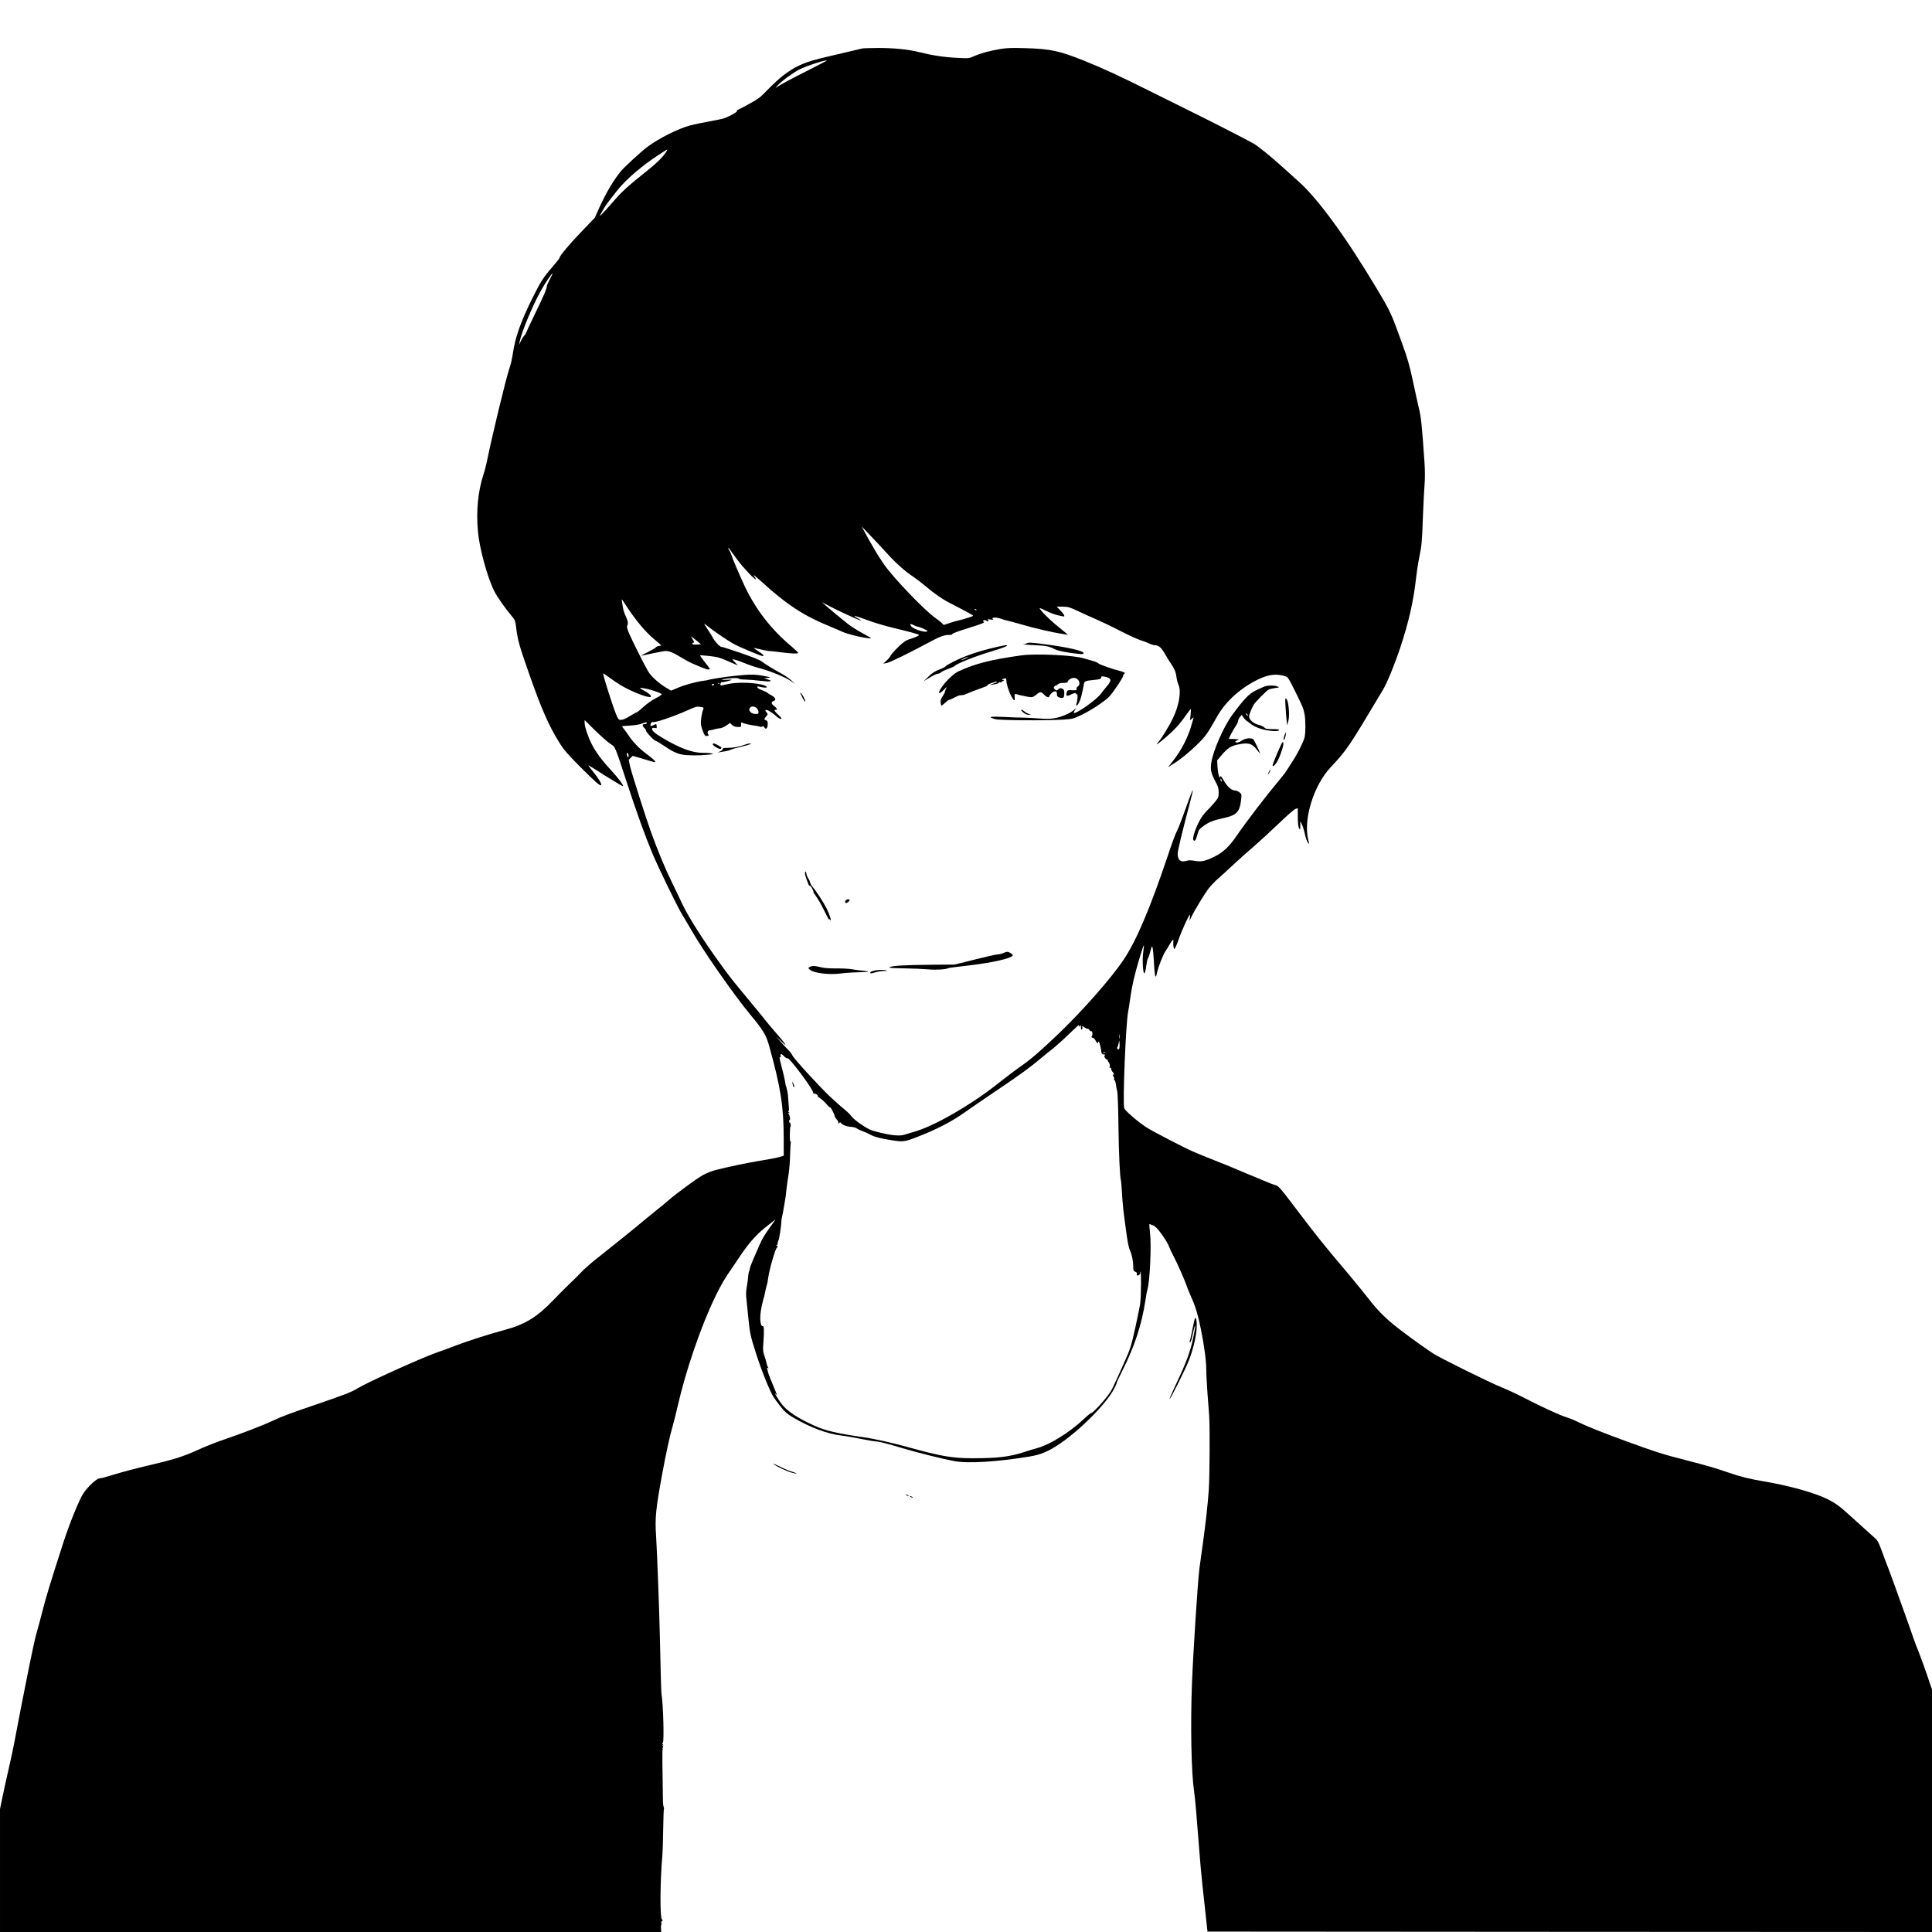 <?xml version="1.0" standalone="no"?>
<!DOCTYPE svg PUBLIC "-//W3C//DTD SVG 20010904//EN"
 "http://www.w3.org/TR/2001/REC-SVG-20010904/DTD/svg10.dtd">
<svg version="1.0" xmlns="http://www.w3.org/2000/svg"
 width="2300pt" height="2300pt" viewBox="0 0 2300 2300"
 preserveAspectRatio="xMidYMid meet">
<g transform="translate(0,2300) scale(0.1,-0.1)"
fill="#000000" stroke="none">
<path d="M10265 22423 c-11 -2 -85 -20 -165 -39 -80 -19 -194 -46 -255 -60
-263 -61 -364 -105 -516 -218 -47 -36 -131 -113 -187 -171 -93 -97 -111 -111
-229 -175 -70 -39 -132 -70 -136 -70 -5 0 -6 -4 -2 -9 8 -14 -116 -81 -178
-96 -29 -7 -108 -22 -177 -35 -69 -12 -159 -31 -200 -42 -145 -39 -371 -151
-511 -255 -75 -56 -277 -241 -320 -294 -88 -108 -174 -255 -255 -432 l-53
-119 -164 -171 c-152 -159 -257 -286 -257 -309 0 -5 -37 -52 -82 -104 -110
-126 -143 -178 -243 -379 -138 -281 -202 -462 -230 -655 -8 -58 -27 -139 -42
-180 -38 -109 -207 -806 -268 -1110 -9 -41 -26 -109 -40 -150 -65 -202 -87
-429 -66 -671 17 -203 114 -556 196 -718 34 -68 134 -210 207 -295 40 -47 42
-52 55 -155 18 -136 35 -198 148 -521 149 -425 237 -628 363 -829 55 -89 96
-136 251 -292 178 -178 235 -228 247 -216 11 11 -30 81 -92 156 -34 42 -61 77
-59 79 1 2 47 -26 101 -60 121 -78 302 -188 309 -188 18 0 -48 90 -135 185
-117 126 -187 221 -236 317 -44 86 -84 207 -84 251 l0 35 124 -123 c68 -67
149 -138 179 -158 65 -44 51 -10 196 -452 126 -383 213 -626 306 -850 70 -170
313 -669 363 -745 16 -25 60 -99 98 -165 146 -256 504 -769 703 -1010 159
-191 192 -246 230 -385 136 -490 171 -715 171 -1101 l0 -198 -52 -15 c-52 -14
-84 -20 -268 -51 -115 -19 -350 -68 -479 -101 -60 -15 -122 -40 -168 -66 -76
-43 -307 -213 -403 -296 -30 -27 -89 -75 -130 -107 -41 -33 -115 -93 -165
-135 -105 -89 -402 -328 -560 -452 -60 -47 -137 -114 -171 -149 -33 -35 -105
-107 -160 -159 -54 -53 -140 -138 -189 -190 -186 -195 -334 -287 -565 -349
-199 -54 -440 -131 -585 -186 -77 -30 -186 -70 -242 -89 -172 -60 -823 -354
-933 -422 -75 -46 -141 -72 -470 -185 -357 -122 -422 -146 -541 -202 -120 -56
-387 -159 -584 -225 -82 -28 -221 -82 -308 -122 -180 -82 -290 -116 -607 -190
-124 -29 -296 -74 -382 -101 -86 -27 -169 -49 -183 -49 -34 0 -143 -101 -195
-182 -48 -73 -162 -355 -233 -573 -167 -517 -212 -666 -257 -845 -17 -69 -42
-161 -55 -205 -26 -87 -59 -237 -135 -620 -47 -235 -73 -366 -136 -700 -14
-77 -45 -223 -69 -325 -24 -102 -57 -253 -74 -336 l-31 -150 0 -732 0 -732
3936 0 3936 0 -3 40 c-2 21 0 42 3 46 4 3 4 13 1 21 -3 8 0 19 8 24 12 8 12
10 -1 19 -25 16 -22 469 6 769 3 34 7 171 9 303 2 132 6 242 9 245 3 3 1 13
-3 22 -5 9 -9 43 -9 76 -1 33 -3 189 -5 348 -3 192 -2 287 5 287 6 0 4 8 -3
17 -12 15 -12 16 1 8 13 -8 13 -7 1 8 -10 13 -11 17 -1 17 18 0 6 459 -15 583
-4 26 -9 198 -20 702 -7 309 -33 1004 -45 1190 -14 201 -2 318 71 715 44 244
97 484 126 580 14 47 41 152 59 234 98 431 281 965 450 1311 70 145 110 212
203 346 24 35 66 97 93 138 101 150 189 250 292 333 128 103 134 107 120 88
-113 -154 -147 -209 -182 -290 -22 -52 -57 -132 -77 -177 -20 -46 -37 -93 -39
-106 -1 -13 -5 -28 -9 -34 -4 -5 -8 -35 -11 -64 -2 -30 -10 -84 -16 -121 -7
-37 -10 -89 -7 -115 3 -27 14 -138 25 -248 20 -192 23 -208 85 -405 63 -201
161 -449 211 -534 14 -23 54 -78 89 -122 51 -63 81 -89 146 -127 199 -118 408
-197 576 -217 55 -6 164 -25 241 -41 78 -16 155 -29 171 -29 35 0 133 -25 337
-86 165 -49 465 -124 595 -148 163 -31 519 -9 901 55 132 22 224 61 356 151
254 173 563 487 649 659 20 38 33 69 30 69 -3 0 26 62 64 138 149 296 231 546
277 842 8 58 20 119 25 135 28 97 47 513 30 663 -7 57 -10 106 -7 109 3 3 12
0 21 -7 8 -7 15 -9 15 -6 0 4 16 -5 35 -20 42 -32 147 -185 165 -241 7 -21 30
-69 51 -108 42 -78 139 -299 159 -360 6 -22 30 -79 51 -126 49 -107 81 -214
114 -377 41 -202 65 -379 65 -483 0 -53 7 -184 15 -290 8 -107 17 -226 20
-265 9 -124 6 -734 -5 -883 -14 -190 -35 -379 -71 -641 -16 -118 -34 -249 -40
-290 -20 -155 -74 -990 -89 -1370 -19 -492 -8 -1061 25 -1285 14 -100 26 -233
65 -740 18 -229 34 -384 88 -870 l7 -60 4313 -3 4312 -2 0 1443 0 1443 -54
159 c-29 88 -76 216 -103 285 -28 69 -56 143 -63 165 -25 78 -250 704 -293
816 -25 63 -63 166 -86 229 -35 95 -48 121 -81 150 -21 19 -117 106 -213 192
-220 200 -241 216 -362 276 -145 72 -458 159 -750 207 -161 27 -278 56 -420
105 -155 54 -242 79 -520 151 -275 71 -329 88 -700 223 -271 99 -471 179 -566
226 -41 21 -102 46 -135 56 -72 20 -307 128 -509 233 -82 43 -204 99 -270 126
-136 54 -732 348 -815 403 -69 45 -240 166 -345 246 -200 149 -297 243 -426
409 -55 70 -150 187 -211 260 -209 247 -254 302 -359 432 -58 72 -173 220
-256 330 -218 289 -243 318 -278 326 -17 4 -64 21 -105 39 -41 18 -113 48
-160 67 -47 18 -132 54 -190 79 -58 25 -179 75 -270 110 -91 36 -203 81 -250
102 -110 47 -484 241 -560 290 -98 62 -260 202 -267 230 -18 75 18 982 46
1140 6 31 18 107 26 167 8 61 26 159 40 219 28 123 116 419 122 412 3 -2 -1
-39 -7 -80 -13 -89 -4 -259 14 -253 6 2 16 40 21 84 6 44 15 87 21 94 6 8 19
45 29 84 17 66 19 68 27 40 4 -17 10 -77 13 -135 8 -152 15 -211 25 -205 4 3
11 24 15 48 10 57 72 215 99 252 12 17 35 54 51 83 26 49 48 68 44 40 -5 -41
2 -99 12 -96 6 2 29 53 50 113 38 109 123 295 134 295 3 0 3 -17 0 -37 l-5
-38 21 45 c35 76 160 282 211 347 27 34 76 85 111 115 34 29 111 100 172 157
60 57 171 155 245 219 74 64 210 189 303 278 92 89 181 167 197 173 l30 10 0
-107 c1 -74 5 -115 15 -132 14 -24 14 -23 15 30 l0 55 19 -40 c11 -22 27 -75
36 -117 9 -43 25 -88 35 -100 18 -23 18 -22 4 37 -60 243 66 648 268 862 194
207 206 224 623 923 49 82 139 302 205 501 101 303 159 559 190 844 7 61 22
162 35 225 31 150 33 176 45 500 6 151 15 324 20 385 5 63 4 164 -1 240 -31
449 -41 545 -65 645 -14 58 -47 209 -74 335 -39 183 -65 272 -124 435 -135
375 -142 390 -309 669 -370 618 -703 1074 -936 1278 -42 38 -119 107 -171 154
-151 137 -297 255 -358 291 -74 42 -528 275 -747 382 -93 46 -303 150 -465
231 -403 201 -571 278 -806 373 -295 118 -397 140 -704 149 -157 5 -216 2
-295 -11 -126 -21 -233 -51 -310 -85 -60 -27 -61 -27 -210 -19 -148 7 -295 30
-449 69 -122 31 -304 49 -486 48 -91 -1 -174 -3 -185 -6z m-426 -147 c-2 -2
-98 -52 -214 -111 -227 -115 -323 -167 -370 -198 -30 -20 -29 -20 5 18 50 54
183 151 260 190 89 44 345 126 319 101z m-1918 -1098 c-39 -57 -109 -125 -225
-217 -225 -180 -287 -236 -393 -358 -61 -70 -124 -139 -139 -153 l-28 -25 34
60 c33 61 60 98 172 240 80 102 196 210 356 332 54 41 237 163 245 163 4 0 -5
-19 -22 -42z m-1375 -1503 c-20 -37 -36 -73 -36 -80 0 -31 -34 -111 -140 -328
-60 -125 -110 -231 -110 -235 0 -5 -9 -18 -21 -30 -11 -12 -29 -41 -40 -65
l-20 -42 7 35 c22 116 155 435 256 615 49 87 130 206 136 200 2 -1 -13 -33
-32 -70z m4015 -3264 c105 -116 211 -211 311 -277 36 -24 104 -76 150 -115 96
-82 201 -155 273 -191 63 -31 242 -126 274 -146 24 -14 23 -15 -50 -38 -41
-13 -89 -27 -107 -30 -18 -3 -65 -16 -104 -30 l-72 -24 -30 28 c-17 16 -47 39
-66 52 -124 84 -496 471 -613 637 -43 62 -88 132 -101 156 -13 24 -35 61 -48
83 -13 21 -46 79 -72 128 l-48 89 104 -109 c58 -60 147 -156 199 -213z m-1782
-76 c72 -97 208 -241 219 -231 2 3 -8 22 -24 43 -16 21 25 -11 91 -71 310
-282 507 -409 835 -542 47 -19 103 -43 125 -54 67 -31 279 -81 344 -80 9 0
-35 27 -97 60 -62 32 -145 85 -184 117 -39 32 -99 81 -133 108 -34 28 -86 72
-116 98 l-54 48 95 -50 c85 -45 290 -140 348 -162 37 -14 25 -1 -20 22 -78 40
-24 30 108 -20 71 -27 206 -68 299 -91 245 -59 325 -81 325 -90 0 -9 -60 -35
-120 -52 -33 -9 -65 -32 -123 -87 -43 -42 -86 -89 -94 -106 -8 -16 -31 -45
-52 -62 l-36 -33 39 6 c35 5 277 123 521 255 114 61 169 81 222 80 26 0 42 4
40 11 -1 6 72 34 166 63 201 63 227 73 207 85 -12 7 -12 10 3 16 9 3 24 1 32
-6 9 -7 19 -10 22 -6 4 4 1 12 -7 17 -11 7 -2 8 30 4 31 -4 41 -3 31 4 -30 20
40 26 89 7 25 -10 63 -21 85 -25 22 -5 87 -22 145 -39 184 -54 378 -99 545
-125 l30 -5 -40 34 c-22 19 -74 62 -115 95 -81 66 -199 189 -181 189 7 0 44
-16 84 -36 39 -20 101 -43 137 -50 77 -17 70 -16 70 -4 0 11 -18 33 -63 80
l-27 28 71 0 c66 -1 82 -6 183 -53 61 -29 160 -74 219 -99 60 -26 186 -86 280
-135 95 -49 203 -99 241 -111 38 -12 87 -30 107 -41 21 -10 48 -19 59 -19 53
0 84 -26 130 -106 24 -43 47 -81 50 -84 3 -3 22 -32 42 -65 26 -43 38 -77 43
-120 4 -33 15 -76 24 -95 36 -77 9 -244 -64 -397 -44 -93 -139 -248 -178 -290
-41 -45 -4 -22 82 51 107 91 173 162 246 266 31 44 59 80 61 80 3 0 2 -30 -2
-67 l-7 -68 23 20 c20 17 22 17 17 3 -3 -9 -11 -36 -17 -60 -42 -159 -124
-320 -233 -456 l-50 -64 51 32 c89 54 204 147 302 244 93 92 113 120 229 325
103 183 284 345 496 446 121 57 212 67 315 35 33 -10 40 -22 118 -178 91 -184
99 -204 113 -277 13 -69 13 -225 -1 -277 -16 -58 -90 -204 -148 -290 -26 -39
-57 -87 -69 -107 -12 -20 -56 -76 -98 -126 -143 -170 -374 -472 -496 -649 -84
-123 -160 -195 -259 -243 -112 -55 -158 -65 -237 -51 -48 9 -72 8 -103 -1 -65
-19 -100 11 -100 87 0 35 57 271 150 622 56 213 38 177 -85 -169 -31 -85 -64
-169 -75 -187 -12 -18 -61 -151 -109 -296 -212 -630 -375 -1012 -527 -1237
-148 -220 -492 -610 -774 -879 -221 -211 -328 -303 -448 -386 -46 -32 -129
-94 -185 -138 -205 -161 -258 -199 -398 -291 -252 -164 -502 -294 -659 -342
-47 -14 -107 -33 -135 -41 -37 -12 -69 -14 -125 -9 -85 7 -258 48 -303 72 -77
39 -185 118 -210 154 -15 21 -58 62 -94 91 -37 29 -109 94 -161 143 -136 129
-433 454 -448 490 -7 16 -27 44 -44 60 -18 17 -59 62 -93 100 l-61 70 63 -60
c86 -82 63 -43 -61 99 -57 65 -121 142 -142 170 -22 28 -105 130 -185 226
-209 252 -207 250 -331 420 -208 285 -390 573 -463 730 -21 47 -77 162 -122
255 -77 156 -164 367 -243 585 -59 162 -232 705 -250 784 l-17 80 23 24 24 24
97 -28 c53 -15 113 -33 134 -40 67 -24 46 7 -64 89 -89 66 -163 143 -213 218
-20 30 -47 68 -61 84 -21 26 -22 31 -7 32 133 7 185 14 230 31 42 16 52 17 52
6 0 -8 -10 -14 -25 -14 -30 0 -33 -20 -5 -45 11 -10 20 -24 20 -32 0 -18 99
-123 116 -123 7 0 50 -25 95 -56 93 -64 154 -94 219 -107 60 -12 207 -13 305
-2 72 7 76 9 45 16 -19 5 -66 8 -105 7 -119 -1 -270 54 -472 174 -102 60 -141
96 -128 118 3 5 17 7 31 4 21 -5 24 -3 22 20 -3 30 -4 31 -40 12 -16 -8 -30
-11 -33 -6 -8 13 14 52 25 45 21 -13 247 63 429 145 81 37 99 41 138 35 37 -5
43 -9 37 -23 -19 -44 -34 -142 -29 -187 6 -49 45 -142 58 -137 4 1 14 2 22 2
13 0 14 4 5 21 -9 15 -8 24 1 35 6 8 14 12 16 10 3 -2 26 2 51 10 26 7 59 14
73 14 14 0 47 14 73 31 l47 32 24 -23 c17 -16 38 -24 67 -24 41 -1 43 0 41 27
-1 15 0 27 1 27 2 0 21 -6 42 -14 22 -7 66 -17 98 -21 33 -4 70 -11 82 -15 13
-5 26 -4 32 2 7 7 14 3 22 -12 17 -31 40 -8 40 41 0 29 -5 39 -20 44 -11 3
-20 10 -20 14 0 4 9 18 20 31 24 28 24 29 3 52 -9 10 -13 21 -9 25 11 11 73
-24 121 -68 25 -23 52 -39 62 -37 13 2 7 13 -30 47 -49 46 -57 61 -32 61 25 0
17 17 -19 45 -37 28 -38 50 -5 60 32 11 22 40 -23 65 -24 13 -45 26 -48 29 -6
8 -44 26 -93 45 -37 15 -44 42 -9 32 78 -21 125 -12 65 13 -92 36 -323 45
-444 16 -83 -19 -88 -19 -82 5 3 10 8 19 12 18 12 -3 121 23 121 29 0 3 -30 3
-67 0 -49 -4 -59 -3 -38 4 53 16 181 23 189 10 4 -6 37 -11 79 -11 40 -1 122
-7 182 -15 115 -14 158 -6 84 17 l-44 13 45 5 c44 5 43 6 -45 23 -107 20 -157
21 -335 3 -126 -13 -316 -43 -330 -51 -3 -2 -27 -6 -52 -9 -86 -11 -223 -48
-306 -83 l-83 -35 -55 33 c-93 56 -181 136 -218 197 -40 67 -180 345 -226 450
-20 47 -29 80 -24 90 15 32 11 55 -16 116 -27 58 -31 77 -45 174 -6 36 -5 36
36 -28 117 -183 242 -333 348 -420 44 -36 80 -68 80 -72 1 -5 -10 -8 -23 -8
-13 0 -29 -7 -37 -16 -7 -9 -50 -34 -96 -57 -45 -22 -82 -42 -80 -43 1 -1 61
11 132 27 72 16 144 29 160 29 45 0 90 -19 187 -78 47 -29 104 -59 125 -68 21
-9 52 -22 68 -29 96 -43 145 -56 145 -37 0 4 -27 40 -60 81 -33 41 -58 77 -55
79 2 2 52 -1 112 -8 86 -9 124 -19 188 -47 44 -19 96 -42 115 -50 l35 -15 -35
37 -35 38 34 -7 c18 -3 72 -22 120 -42 47 -20 127 -47 176 -59 124 -33 306
-107 368 -151 l52 -36 -44 42 c-25 23 -74 57 -110 77 -98 53 -213 124 -236
144 -11 10 -54 31 -95 47 -104 41 -375 132 -393 132 -18 0 -80 67 -103 112 -9
18 -33 58 -54 88 -57 85 -57 87 -10 49 85 -68 250 -180 322 -218 75 -40 316
-141 336 -141 25 0 10 18 -47 55 -33 22 -59 40 -58 42 1 1 40 -8 87 -19 47
-11 96 -20 110 -19 14 0 74 -7 133 -15 113 -15 190 -18 200 -8 3 3 -34 39 -81
79 -240 201 -420 433 -553 710 -57 121 -150 338 -164 385 -4 14 -14 34 -21 45
-8 11 -14 24 -13 30 0 5 8 -1 17 -15 9 -13 50 -70 91 -125z m2846 -595 c3 -6
-1 -7 -9 -4 -18 7 -21 14 -7 14 6 0 13 -4 16 -10z m-741 -185 c15 -8 32 -15
37 -15 20 0 119 -42 119 -51 0 -30 -164 17 -193 56 -21 29 -8 33 37 10z
m-2569 -200 l30 -25 -32 -2 c-18 -1 -40 -2 -50 -2 -9 -1 -18 5 -20 12 -3 6 2
12 11 12 13 0 12 6 -7 37 l-22 38 30 -22 c17 -13 44 -34 60 -48z m-917 -517
c90 -54 252 -123 313 -133 36 -6 40 -5 37 11 -2 10 -30 33 -63 52 -84 47 -85
51 -8 36 81 -15 195 -55 200 -69 2 -6 -30 -27 -70 -47 -43 -21 -102 -63 -145
-102 -40 -36 -77 -66 -82 -66 -5 0 -42 -20 -82 -45 -46 -29 -84 -45 -104 -45
-30 0 -34 4 -62 73 -40 97 -152 452 -152 480 0 4 31 -18 70 -46 38 -29 105
-74 148 -99z m1169 26 c-3 -3 -12 -4 -19 -1 -8 3 -5 6 6 6 11 1 17 -2 13 -5z
m-67 -14 c0 -5 -7 -10 -16 -10 -8 0 -12 5 -9 10 3 6 10 10 16 10 5 0 9 -4 9
-10z m508 -280 c12 -12 22 -32 22 -45 0 -22 -5 -25 -33 -25 -59 0 -97 46 -65
78 18 18 52 14 76 -8z m-1526 -572 c-5 -21 -6 -21 -13 -2 -13 33 -11 48 5 35
8 -7 12 -21 8 -33z m5363 -3208 c-3 -5 -2 -10 4 -10 5 0 12 6 15 13 3 6 5 3 5
-8 -2 -36 1 -46 10 -40 6 3 8 14 6 26 -4 19 -3 19 26 -2 17 -12 33 -18 36 -15
3 3 13 -3 21 -15 8 -11 19 -18 26 -16 7 3 11 -8 11 -29 0 -19 -4 -34 -9 -34
-5 0 -6 -3 -2 -7 4 -5 13 -8 19 -8 6 0 22 -18 34 -40 13 -23 23 -33 23 -22 0
9 4 17 9 17 9 0 31 -84 31 -119 0 -10 8 -25 17 -32 15 -12 16 -12 8 1 -8 13
-7 13 9 0 11 -8 14 -16 7 -18 -7 -2 -5 -12 5 -28 9 -13 21 -21 28 -17 6 3 8 2
3 -2 -4 -5 -1 -15 7 -24 19 -22 26 -59 12 -65 -6 -2 -3 -5 7 -5 10 -1 17 -9
17 -20 0 -10 7 -24 15 -31 17 -14 21 -45 4 -34 -6 3 -4 -5 5 -18 9 -14 13 -28
9 -32 -4 -4 -2 -11 5 -15 7 -4 15 -30 18 -57 3 -27 10 -63 15 -80 5 -18 12
-202 14 -410 4 -327 17 -611 30 -650 2 -7 6 -54 9 -105 12 -186 17 -237 42
-419 28 -212 39 -271 62 -320 19 -43 33 -119 33 -183 1 -42 4 -49 25 -57 15
-6 22 -15 18 -24 -3 -8 -1 -17 5 -20 12 -8 43 22 36 35 -4 5 -2 9 3 9 9 0 7
-266 -3 -369 -3 -30 -30 -163 -59 -295 -52 -232 -57 -248 -139 -431 -138 -308
-142 -317 -190 -381 -67 -88 -177 -204 -193 -204 -8 0 -53 -36 -99 -80 -159
-149 -390 -294 -537 -336 -51 -14 -127 -37 -168 -51 -172 -56 -312 -73 -611
-73 -241 0 -382 24 -779 135 -173 48 -406 100 -525 116 -311 45 -449 77 -580
137 -208 94 -327 174 -396 266 -36 48 -95 148 -65 112 24 -30 20 -18 -32 106
-27 62 -52 127 -56 143 -4 17 -9 38 -13 49 -4 13 -2 16 7 11 10 -6 11 -4 4 6
-5 8 -9 17 -10 22 -1 4 -2 8 -3 10 -2 1 -5 13 -7 27 -3 14 -13 50 -24 80 -17
47 -19 69 -12 155 10 142 8 200 -6 198 -33 -7 -41 104 -17 222 21 97 21 96 28
115 3 8 8 29 11 45 12 58 17 80 23 100 9 27 12 42 18 90 14 104 84 346 104
362 14 11 14 14 1 23 -12 8 -13 10 -1 10 8 0 12 3 8 6 -3 3 -1 18 5 33 6 14
12 35 14 46 11 53 26 163 26 190 0 17 4 47 10 68 5 21 11 50 13 65 2 15 8 52
14 82 13 69 18 107 26 190 4 36 14 108 23 160 8 52 17 156 18 230 2 74 6 140
8 147 3 7 1 13 -4 13 -5 0 -8 40 -7 90 1 50 4 90 8 90 3 0 4 11 1 25 -2 14 -7
23 -11 21 -4 -3 -7 4 -7 15 0 10 4 19 8 19 11 0 -3 64 -16 72 -7 5 -6 8 4 8
13 0 13 1 0 10 -8 5 -10 10 -5 10 6 0 9 17 7 37 -2 21 -5 70 -8 108 -2 39 -7
81 -11 95 -4 14 -7 30 -8 35 0 6 -3 15 -6 20 -4 6 -10 33 -13 60 -4 28 -21
100 -37 160 -32 122 -35 140 -17 129 7 -4 8 -3 4 5 -4 7 -5 19 -2 27 5 12 13
8 40 -20 19 -19 36 -30 38 -24 10 30 307 -365 308 -409 0 -7 8 -13 19 -13 10
0 24 -7 31 -15 7 -8 9 -15 4 -15 -4 0 10 -12 31 -26 22 -15 56 -45 75 -69 19
-23 38 -40 43 -38 7 4 57 -93 57 -113 0 -6 9 -19 20 -29 11 -10 20 -28 20 -39
0 -17 2 -18 10 -6 6 10 13 11 18 5 18 -26 66 -45 117 -49 31 -2 64 -10 73 -18
9 -8 40 -23 67 -33 28 -9 68 -27 90 -40 55 -30 129 -49 266 -70 136 -21 151
-19 329 52 206 81 388 176 525 274 72 51 247 171 390 267 266 179 408 282 524
381 36 31 95 79 131 106 36 28 123 105 193 172 117 113 148 140 132 113z m482
-152 c-2 -13 -4 -3 -4 22 0 25 2 35 4 23 2 -13 2 -33 0 -45z m-1 -115 c-5 -19
-9 -21 -20 -11 -8 7 -10 15 -6 18 4 3 11 23 16 45 l8 40 4 -34 c2 -19 1 -44
-2 -58z m-169 -49 c-3 -3 -12 -4 -19 -1 -8 3 -5 6 6 6 11 1 17 -2 13 -5z"/>
<path d="M12220 15340 c-8 -5 -26 -10 -40 -11 -14 -1 43 -5 127 -9 150 -7 183
-14 253 -50 36 -19 163 -43 278 -54 50 -5 62 -3 62 9 0 26 -184 69 -449 104
-172 23 -209 25 -231 11z"/>
<path d="M11854 15295 c-184 -42 -338 -93 -465 -153 -69 -33 -128 -66 -131
-73 -3 -8 -36 -25 -74 -39 -51 -19 -83 -39 -129 -83 l-60 -57 75 45 c41 25 84
45 96 45 12 0 27 6 33 14 7 8 46 27 87 42 41 15 77 31 80 36 16 25 258 121
449 177 108 32 175 58 175 66 0 9 -34 4 -136 -20z m-359 -135 c-22 -10 -44
-18 -50 -18 -5 0 8 8 30 19 22 10 45 18 50 18 6 0 -8 -9 -30 -19z"/>
<path d="M12160 15198 c-356 -49 -546 -97 -745 -188 -54 -24 -138 -101 -192
-174 -67 -90 -55 -118 18 -43 30 30 37 34 25 15 -9 -15 -16 -34 -16 -41 0 -8
-13 -33 -28 -56 -21 -31 -27 -50 -24 -76 2 -19 7 -35 11 -35 4 0 24 16 44 35
20 19 43 35 50 35 8 0 38 13 68 30 30 16 62 27 71 24 9 -3 36 4 60 14 37 17
83 35 226 87 18 6 30 14 26 17 -3 3 20 16 52 27 31 12 59 19 62 17 3 -3 -1 -8
-9 -11 -65 -24 -90 -35 -69 -30 14 3 42 8 63 11 20 4 37 11 37 16 0 6 9 8 20
5 11 -3 18 -1 14 4 -3 5 2 9 10 9 9 0 16 5 16 11 0 5 -4 7 -10 4 -5 -3 -10 -2
-10 3 0 5 11 12 25 14 22 5 25 2 25 -22 0 -36 27 -125 56 -182 30 -58 46 -71
44 -32 -4 52 -2 57 23 49 48 -14 153 -36 176 -35 13 0 39 13 58 30 42 38 58
38 93 0 26 -28 60 -40 60 -22 0 5 10 21 23 35 26 31 66 36 68 10 1 -10 2 -25
3 -33 1 -18 47 -35 70 -27 11 5 16 19 16 52 0 39 -4 47 -25 57 -20 9 -28 8
-43 -5 -23 -21 -27 -21 -47 -1 -12 12 -13 19 -4 30 6 8 16 14 21 14 5 0 16 7
24 15 10 9 34 15 65 15 27 0 49 5 49 10 0 22 41 50 74 50 58 0 90 -72 46 -103
-13 -9 -18 -20 -14 -30 5 -14 -3 -16 -52 -14 -56 2 -57 1 -65 -28 -12 -41 1
-48 46 -25 44 22 65 25 65 9 0 -5 5 -7 11 -3 12 7 8 -72 -6 -113 -13 -41 12
-25 34 20 18 37 33 98 57 224 4 23 25 30 113 38 72 6 91 13 91 32 0 12 7 14
37 8 86 -16 93 -41 31 -114 -24 -27 -56 -68 -73 -91 -49 -69 -302 -247 -322
-227 -2 3 3 18 13 34 l18 28 -30 -27 c-43 -40 -153 -86 -235 -99 -51 -8 -110
-8 -198 -1 -69 5 -148 9 -176 9 -27 -1 -126 3 -219 8 -175 8 -205 1 -109 -26
54 -15 595 -19 808 -6 118 8 122 9 230 61 61 30 157 87 215 129 98 69 111 82
188 193 45 65 82 126 82 136 0 9 5 20 10 23 21 13 8 23 -42 36 -90 21 -250 78
-262 92 -6 8 -38 21 -71 30 -33 9 -80 22 -105 30 -112 37 -572 59 -740 35z"/>
<path d="M15050 14826 c-19 -7 -67 -30 -107 -49 -77 -39 -135 -101 -272 -286
-104 -141 -231 -430 -251 -572 -12 -86 -3 -125 50 -224 32 -58 38 -80 38 -129
0 -54 -3 -62 -44 -113 -24 -30 -69 -78 -98 -107 -35 -34 -68 -81 -95 -134 -48
-95 -78 -199 -63 -214 17 -17 28 -2 46 64 15 58 22 67 71 103 66 48 117 69
235 94 165 37 199 72 216 227 6 58 5 62 -21 82 -15 12 -40 22 -56 22 -39 0
-91 48 -133 122 -25 45 -35 56 -38 42 -9 -36 -29 36 -34 118 l-4 76 56 66 c68
79 107 105 188 122 126 27 169 16 229 -62 20 -26 37 -45 37 -43 0 15 -71 164
-82 170 -27 18 -95 9 -132 -16 -36 -25 -66 -31 -80 -18 -3 4 6 12 21 19 28 12
28 12 -17 15 -25 1 -53 3 -62 2 -10 0 -18 2 -18 4 0 10 56 113 81 150 16 23
29 50 29 61 0 11 9 31 21 46 l21 26 21 -31 c12 -18 31 -37 41 -43 11 -6 29
-19 40 -29 53 -47 170 -85 277 -90 42 -1 63 2 66 11 4 9 -16 12 -76 12 -67 0
-84 3 -101 20 -11 11 -41 25 -67 31 -58 14 -113 62 -113 98 0 23 22 80 55 141
15 28 151 167 178 181 9 5 43 13 75 18 55 7 56 8 29 19 -37 15 -112 14 -157
-2z m-200 -331 c7 -9 8 -15 2 -15 -5 0 -12 7 -16 15 -3 8 -4 15 -2 15 2 0 9
-7 16 -15z m-307 -785 c3 -11 1 -18 -4 -14 -5 3 -9 12 -9 20 0 20 7 17 13 -6z"/>
<path d="M9551 14698 c18 -34 34 -57 36 -50 5 13 -40 96 -58 107 -6 4 4 -22
22 -57z"/>
<path d="M15304 14585 c4 -60 9 -135 13 -165 l6 -55 14 50 c19 64 4 239 -22
264 -16 15 -17 8 -11 -94z"/>
<path d="M12180 14520 c22 -20 45 -30 65 -29 l30 1 -30 10 c-16 6 -39 19 -51
29 -11 11 -27 19 -35 19 -8 -1 1 -14 21 -30z"/>
<path d="M15292 14247 c-14 -40 -16 -65 -3 -51 10 9 26 84 19 84 -2 0 -9 -15
-16 -33z"/>
<path d="M15264 14159 c-14 -16 -114 -254 -114 -269 0 -23 22 -7 50 36 34 55
83 194 78 225 -2 19 -5 20 -14 8z"/>
<path d="M8485 14141 c-3 -6 15 -22 40 -37 34 -20 49 -24 57 -16 13 13 15 12
-35 40 -42 24 -53 27 -62 13z"/>
<path d="M8865 14134 c-63 -24 -135 -37 -201 -37 -48 0 -61 -3 -60 -15 0 -8
-14 -21 -34 -28 -33 -13 -34 -14 -5 -9 85 13 112 19 135 30 14 7 68 22 120 34
95 22 147 41 105 40 -11 0 -38 -7 -60 -15z"/>
<path d="M15105 13810 c-9 -16 -13 -30 -11 -30 3 0 12 14 21 30 9 17 13 30 11
30 -3 0 -12 -13 -21 -30z"/>
<path d="M9585 12617 c-7 -16 0 -41 37 -139 6 -15 14 -25 19 -23 4 3 17 -12
29 -35 11 -22 18 -40 14 -40 -3 0 10 -21 29 -47 19 -27 50 -77 68 -113 72
-144 89 -175 89 -165 0 6 5 3 11 -5 25 -35 -3 59 -38 130 -40 80 -130 218
-168 260 -13 14 -27 39 -31 55 -4 17 -14 38 -22 48 -8 9 -18 34 -22 55 -5 29
-9 33 -15 19z"/>
<path d="M10077 12288 c-20 -11 -23 -38 -4 -38 8 0 22 8 31 19 13 15 14 20 3
24 -7 3 -21 1 -30 -5z"/>
<path d="M11941 11653 c-19 -8 -48 -15 -65 -15 -17 0 -139 -28 -271 -61 l-240
-60 -270 -2 c-314 -3 -469 -11 -501 -28 -19 -10 12 -12 164 -15 103 -1 234 -7
291 -12 94 -9 215 -1 242 15 4 3 107 16 230 30 293 34 524 86 536 122 4 12
-47 44 -69 42 -7 0 -28 -7 -47 -16z"/>
<path d="M9636 11487 c-18 -13 -17 -15 14 -37 51 -36 226 -56 350 -40 52 7
148 14 213 15 65 1 120 5 123 8 3 3 -25 8 -63 11 -37 3 -97 11 -132 17 -35 7
-119 11 -187 10 -81 0 -143 4 -181 14 -71 19 -114 19 -137 2z"/>
<path d="M10430 11449 c-54 -9 -80 -23 -67 -35 3 -4 29 1 56 10 27 9 71 16 97
16 26 0 45 2 43 4 -11 10 -80 13 -129 5z"/>
<path d="M9436 10095 c8 -34 12 -41 20 -33 3 4 -2 19 -10 35 l-16 28 6 -30z"/>
<path d="M14211 7248 c-15 -79 -41 -199 -48 -215 -2 -7 0 -13 5 -13 6 0 18 35
27 78 9 42 20 88 25 102 17 50 10 -10 -16 -131 -32 -155 -87 -302 -199 -537
-48 -100 -85 -185 -82 -188 8 -8 192 361 232 465 42 110 69 211 85 322 12 83
7 179 -9 179 -5 0 -14 -28 -20 -62z"/>
<path d="M9210 5570 c38 -31 158 -86 224 -104 72 -18 61 -6 -14 17 -31 9 -96
37 -145 62 -50 25 -79 36 -65 25z"/>
<path d="M10790 5200 c8 -5 20 -10 25 -10 6 0 3 5 -5 10 -8 5 -19 10 -25 10
-5 0 -3 -5 5 -10z"/>
<path d="M10840 5180 c8 -5 20 -10 25 -10 6 0 3 5 -5 10 -8 5 -19 10 -25 10
-5 0 -3 -5 5 -10z"/>
</g>
</svg>
